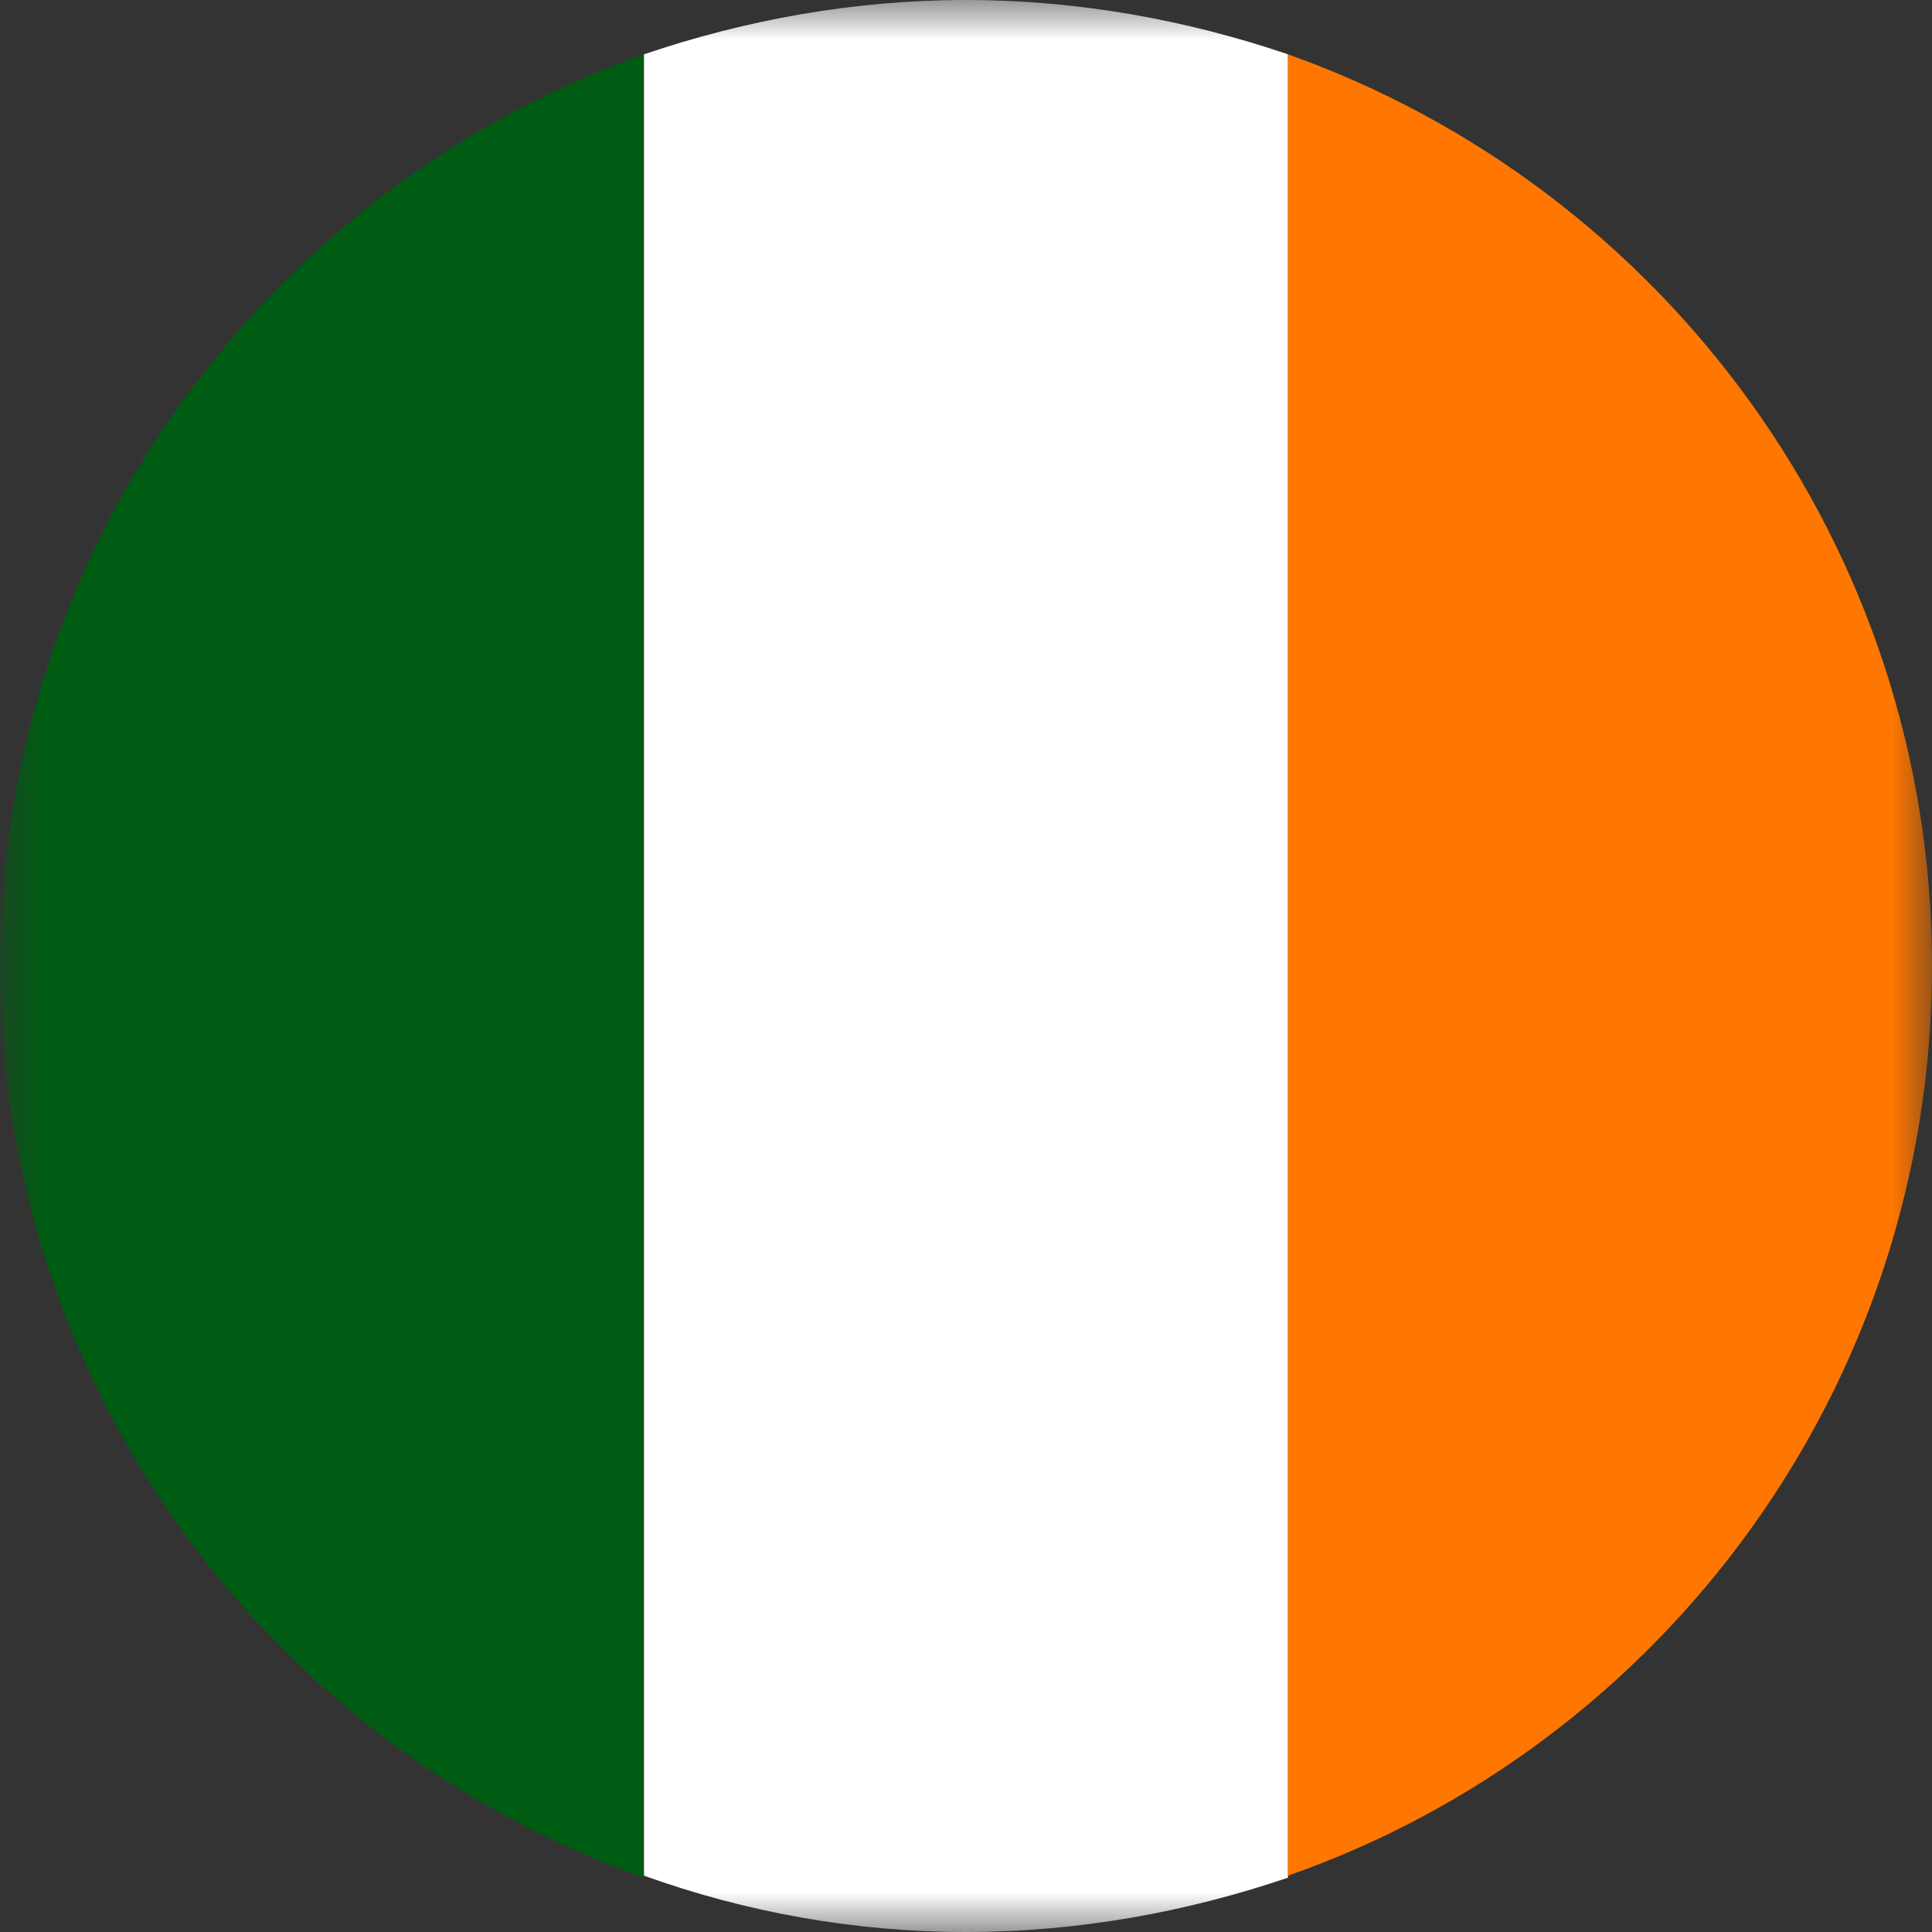 <svg width="24" height="24" viewBox="0 0 24 24" fill="none" xmlns="http://www.w3.org/2000/svg">
<rect x="0" y="0" width="24" height="24" fill="#333333" stroke="none"/>
<g clip-path="url(#clip0_216_1629)">
<mask id="mask0_216_1629" style="mask-type:luminance" maskUnits="userSpaceOnUse" x="0" y="0" width="24" height="24">
<path d="M24 0H0V24H24V0Z" fill="white"/>
</mask>
<g mask="url(#mask0_216_1629)">
<path d="M8 23.325V0.675C3.35 2.325 0 6.775 0 12C0 17.225 3.35 21.675 8 23.325Z" fill="#005B13"/>
<path d="M16 0.675C14.75 0.25 13.4 0 12 0C10.6 0 9.25 0.25 8 0.675V23.3C9.25 23.75 10.6 24 12 24C13.4 24 14.75 23.75 16 23.325V0.675Z" fill="white"/>
<path d="M16 0.675V23.3C20.65 21.675 24 17.225 24 12C24 6.775 20.65 2.325 16 0.675Z" fill="#FF7700"/>
</g>
</g>
<defs>
<clipPath id="clip0_216_1629">
<rect width="24" height="24" fill="white"/>
</clipPath>
</defs>
</svg>

